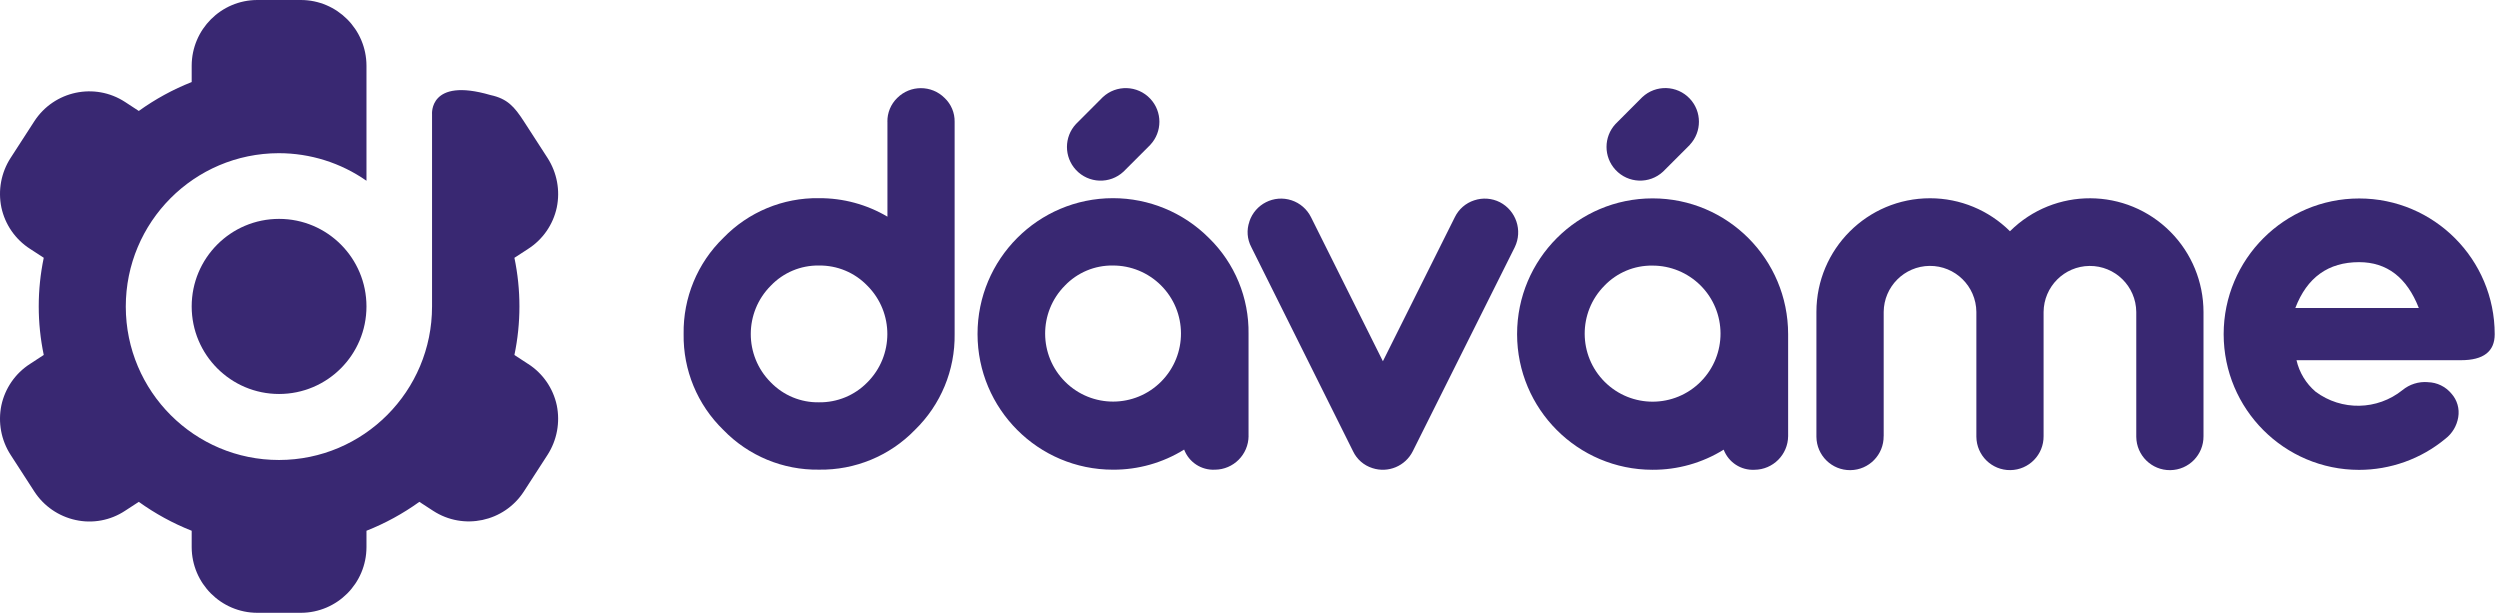 <?xml version="1.0" encoding="UTF-8"?>
<svg xmlns="http://www.w3.org/2000/svg" width="410" height="101" viewBox="0 0 410 101" fill="none">
  <path d="M145.533 19.973C145.506 18.504 146.092 17.09 147.142 16.066C149.29 13.921 152.768 13.921 154.915 16.066C155.986 17.077 156.586 18.497 156.559 19.973V54.782C156.647 60.697 154.288 66.387 150.047 70.506C145.928 74.762 140.228 77.118 134.316 77.023C128.411 77.112 122.731 74.755 118.62 70.499C114.378 66.381 112.019 60.691 112.115 54.775C112.019 48.846 114.378 43.142 118.626 39.017C122.738 34.768 128.418 32.405 134.323 32.5C138.264 32.48 142.144 33.525 145.54 35.533V19.973H145.533ZM142.233 62.719C146.61 58.355 146.624 51.257 142.267 46.879C142.253 46.865 142.246 46.858 142.233 46.845C140.16 44.693 137.289 43.505 134.309 43.545C131.336 43.498 128.479 44.693 126.42 46.845C122.043 51.21 122.029 58.307 126.386 62.685C126.4 62.699 126.407 62.706 126.42 62.719C128.486 64.85 131.343 66.032 134.309 65.978C137.282 66.025 140.153 64.844 142.233 62.719Z" fill="#392872"></path>
  <path d="M204.767 71.51C204.74 74.55 202.285 77.009 199.251 77.029C197.028 77.145 194.989 75.813 194.198 73.73C190.694 75.909 186.643 77.05 182.518 77.029C170.258 77.022 160.323 67.063 160.316 54.782C160.31 42.486 170.251 32.514 182.525 32.5C188.423 32.5 194.083 34.843 198.256 39.023C202.504 43.156 204.856 48.859 204.761 54.789V71.51H204.767ZM182.525 43.545C179.552 43.497 176.695 44.693 174.636 46.844C170.306 51.216 170.326 58.279 174.697 62.623C179.061 66.961 186.111 66.94 190.448 62.562C194.778 58.19 194.758 51.127 190.387 46.783C188.293 44.706 185.471 43.538 182.525 43.545Z" fill="#392872"></path>
  <path d="M204.892 36.339C205.84 33.463 208.935 31.898 211.813 32.848C213.204 33.306 214.349 34.303 215.004 35.614L226.794 59.242L238.59 35.621C239.231 34.303 240.376 33.306 241.767 32.855C243.158 32.39 244.672 32.5 245.981 33.162C248.654 34.549 249.738 37.814 248.429 40.526L231.696 74.003C230.476 76.442 227.66 77.616 225.075 76.769C223.677 76.332 222.525 75.328 221.898 74.003L205.212 40.519C204.531 39.228 204.415 37.711 204.906 36.339" fill="#392872"></path>
  <path d="M293.253 71.524C293.226 74.563 290.771 77.022 287.737 77.043C285.514 77.159 283.475 75.827 282.684 73.744C279.179 75.923 275.129 77.064 271.004 77.043C258.744 77.036 248.809 67.077 248.802 54.795C248.802 42.5 258.757 32.534 271.031 32.534C283.305 32.534 293.253 42.507 293.253 54.802V71.524ZM271.011 43.559C268.038 43.511 265.181 44.706 263.121 46.858C258.792 51.23 258.812 58.293 263.183 62.637C267.547 66.975 274.597 66.954 278.934 62.576C283.264 58.204 283.243 51.141 278.873 46.797C276.779 44.72 273.956 43.552 271.011 43.559Z" fill="#392872"></path>
  <path d="M308.918 71.524C308.952 74.577 306.511 77.07 303.463 77.104C300.415 77.139 297.926 74.693 297.892 71.64C297.892 71.599 297.892 71.558 297.892 71.517V51.155C297.899 40.847 306.245 32.507 316.534 32.514C321.444 32.514 326.149 34.46 329.633 37.924C336.936 30.669 348.732 30.724 355.974 38.04C359.431 41.53 361.367 46.243 361.374 51.161V71.524C361.408 74.577 358.967 77.07 355.919 77.104C352.871 77.139 350.382 74.693 350.348 71.64C350.348 71.599 350.348 71.558 350.348 71.517V51.155C350.307 46.947 346.871 43.573 342.677 43.614C338.538 43.654 335.19 47.008 335.149 51.155V71.517C335.183 74.57 332.742 77.064 329.694 77.098C326.646 77.132 324.158 74.686 324.124 71.633C324.124 71.592 324.124 71.551 324.124 71.51V51.148C324.083 46.94 320.646 43.566 316.453 43.607C312.314 43.648 308.966 47.002 308.925 51.148V71.503L308.918 71.524Z" fill="#392872"></path>
  <path d="M398.173 62.679C399.673 62.713 401.085 63.403 402.039 64.558C402.98 65.609 403.389 67.037 403.151 68.43C402.919 69.831 402.169 71.094 401.044 71.955C399.059 73.601 396.809 74.885 394.382 75.753C391.975 76.614 389.438 77.058 386.881 77.058C374.621 77.051 364.687 67.092 364.68 54.81C364.68 42.515 374.635 32.549 386.909 32.549C399.182 32.549 409.131 42.522 409.131 54.817C409.131 57.652 407.29 59.072 403.614 59.072H376.626C377.083 61.087 378.187 62.904 379.763 64.243C384.017 67.413 389.875 67.297 394.007 63.977C395.173 63.014 396.673 62.549 398.18 62.672M396.687 50.514C394.723 45.5 391.457 42.993 386.888 42.993C381.835 42.993 378.351 45.5 376.435 50.507H396.687V50.514Z" fill="#392872"></path>
  <path d="M188.643 23.763L184.258 28.148C182.029 30.225 178.538 30.102 176.458 27.868C174.487 25.744 174.487 22.458 176.458 20.341L180.842 15.949C183.065 13.858 186.556 13.968 188.643 16.188C190.641 18.312 190.641 21.632 188.643 23.756" fill="#392872"></path>
  <path d="M277.128 23.762L272.743 28.147C270.507 30.224 267.022 30.094 264.943 27.854C262.979 25.736 262.979 22.457 264.943 20.333L269.327 15.941C271.55 13.851 275.041 13.96 277.128 16.18C279.125 18.304 279.125 21.624 277.128 23.748" fill="#392872"></path>
  <path d="M45.768 35.897C53.685 35.897 60.101 42.324 60.101 50.255C60.101 58.185 53.685 64.613 45.768 64.613C37.852 64.613 31.436 58.185 31.436 50.255C31.436 42.324 37.852 35.897 45.768 35.897Z" fill="#392872"></path>
  <path d="M86.62 59.693L84.363 58.218C85.461 52.965 85.461 47.535 84.363 42.282L86.62 40.813C89.027 39.27 90.711 36.824 91.311 34.031C91.891 31.237 91.345 28.32 89.804 25.916L85.904 19.884C84.349 17.493 83.224 16.189 80.435 15.588C70.303 12.63 70.855 18.75 70.855 18.75V50.253C70.869 64.147 59.638 75.418 45.769 75.438C31.9 75.452 20.649 64.202 20.629 50.308C20.615 36.414 31.845 25.144 45.715 25.123C50.863 25.123 55.881 26.694 60.102 29.645V10.765C60.082 4.822 55.281 0.014 49.356 0H42.189C36.257 0.014 31.457 4.829 31.436 10.765V13.457C28.361 14.672 25.45 16.264 22.763 18.197L20.506 16.721C15.528 13.484 8.873 14.898 5.634 19.877L1.734 25.909C0.186 28.313 -0.352 31.223 0.227 34.024C0.827 36.824 2.518 39.263 4.918 40.807L7.175 42.275C6.078 47.528 6.078 52.958 7.175 58.211L4.918 59.687C2.511 61.23 0.827 63.676 0.227 66.469C-0.352 69.27 0.186 72.18 1.734 74.584L5.634 80.616C7.189 83.007 9.623 84.68 12.405 85.281C15.194 85.896 18.119 85.35 20.506 83.772L22.763 82.303C25.45 84.236 28.361 85.828 31.436 87.043V89.735C31.457 95.677 36.264 100.486 42.189 100.5H49.356C55.288 100.48 60.088 95.671 60.102 89.735V87.043C63.177 85.828 66.089 84.236 68.775 82.303L71.032 83.772C76.01 87.009 82.665 85.595 85.904 80.616L89.804 74.584C91.345 72.18 91.884 69.27 91.311 66.469C90.711 63.669 89.02 61.23 86.62 59.687" fill="#392872"></path>
</svg>
